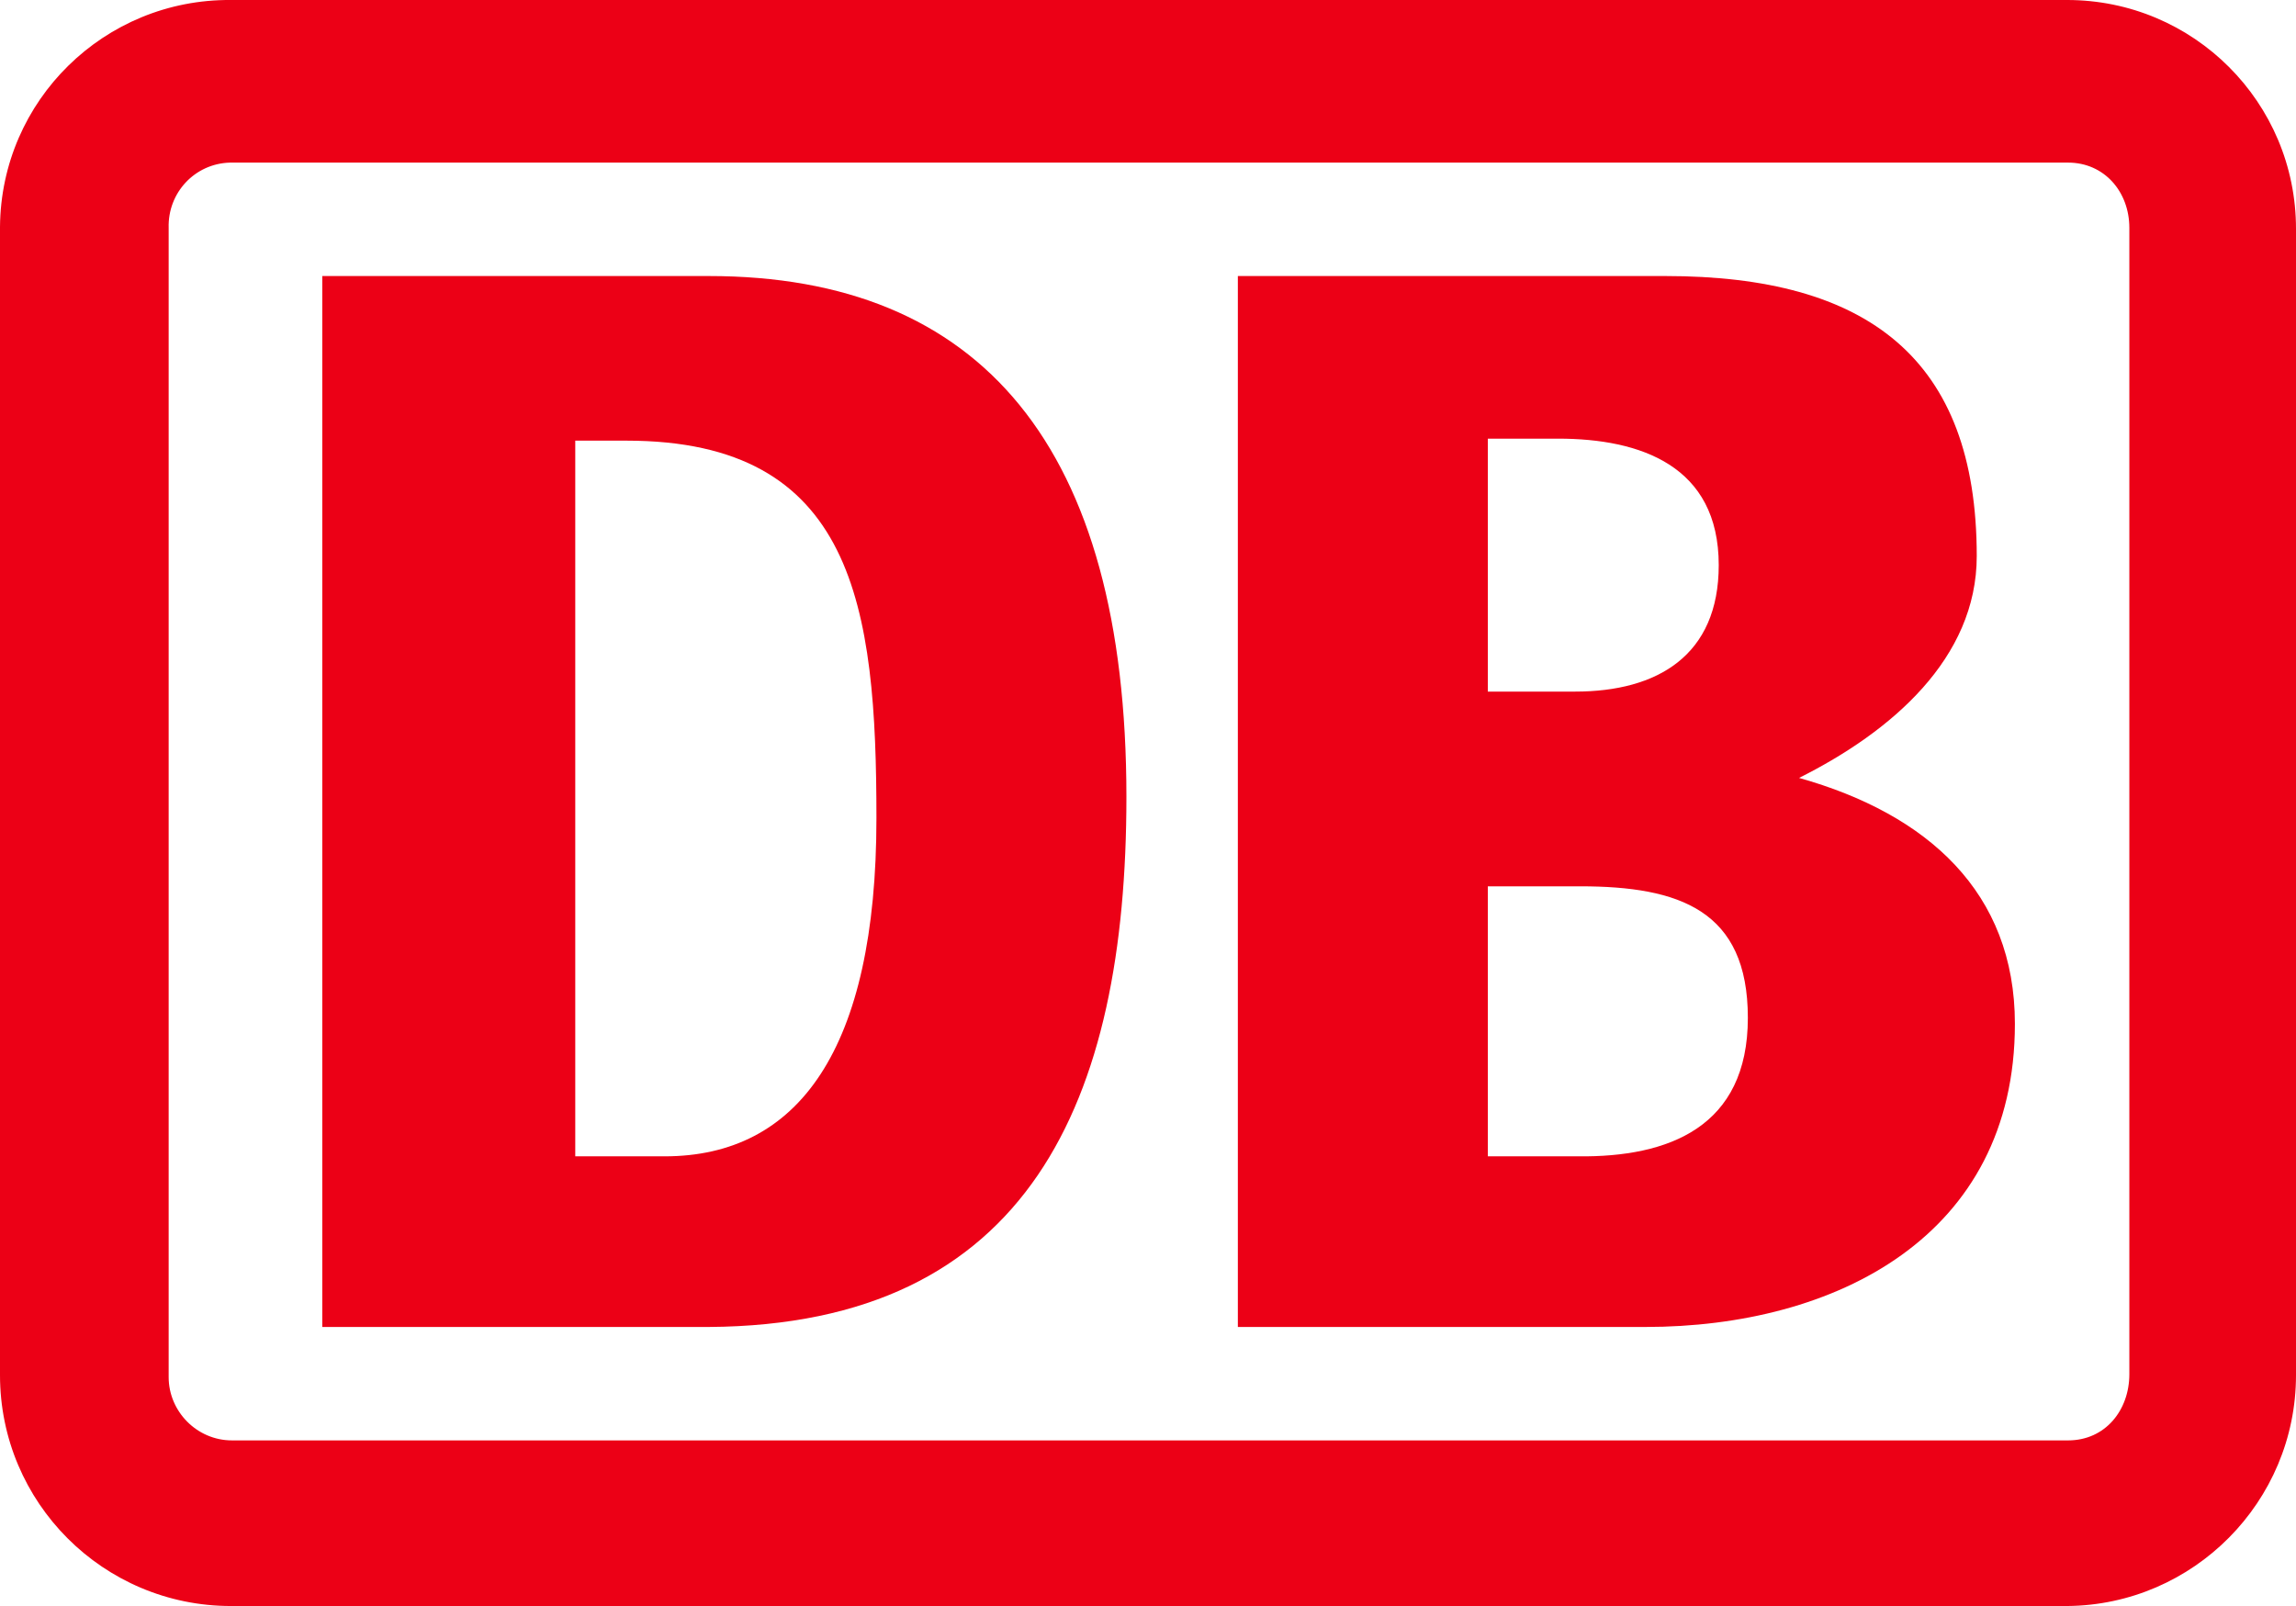 <?xml version="1.0" encoding="utf-8"?>
<!-- Generator: Adobe Illustrator 26.0.1, SVG Export Plug-In . SVG Version: 6.00 Build 0)  -->
<svg version="1.1" id="Layer_1" xmlns="http://www.w3.org/2000/svg" xmlns:xlink="http://www.w3.org/1999/xlink" x="0px" y="0px"
	 viewBox="0 0 228.7 160" style="enable-background:new 0 0 228.7 160;" xml:space="preserve">
<g id="Layer_2_00000016066180296358445540000003534485483517924744_">
	<g id="Layer_1-2">
		<path fill="#ec0016" d="M205.9,0H23C10.4-0.1,0.1,10,0,22.6c0,0.1,0,0.1,0,0.2V137c0,12.7,10.3,23,23,23h182.9c12.6-0.1,22.8-10.4,22.8-23V22.8
			C228.7,10.2,218.5,0,205.9,0C206,0,205.9,0,205.9,0z M212.1,136.9c0,3.6-2.4,6.6-6.1,6.6H23.1c-3.5,0-6.3-2.9-6.3-6.3
			c0-0.1,0-0.1,0-0.2V22.7c-0.1-3.5,2.6-6.4,6.1-6.5c0.1,0,0.1,0,0.2,0h182.9c3.6,0,6.1,2.9,6.1,6.5V136.9z"/>
		<path fill="#ec0016" d="M163.9,132.2h-40.6V27.5h42.6c20.1,0,31,8.2,31,27.9c0,10.2-8.5,17.5-17.7,22.1c12.8,3.6,21.5,11.4,21.5,24.5
			C200.7,123.2,182.8,132.2,163.9,132.2 M148.2,68.9h8.7c8.2,0,14.3-3.6,14.3-12.6c0-9.9-7.8-12.6-16-12.6h-7L148.2,68.9z
			 M174.1,101.4c0-10.7-6.8-13.1-16.7-13.1h-9.2v26.9h9C166.2,115.3,174.1,112.3,174.1,101.4"/>
		<path fill="#ec0016" d="M70.6,132.2H32.1V27.5h38.5c27.1,0,41.6,17,41.6,51.9C112.2,109.7,102.5,132,70.6,132.2 M87.3,81.5
			c0-21.1-2.2-37.6-24.9-37.6h-5.1v71.3h8.9C79.5,115.2,87.3,104.6,87.3,81.5"/>
	</g>
</g>
</svg>
